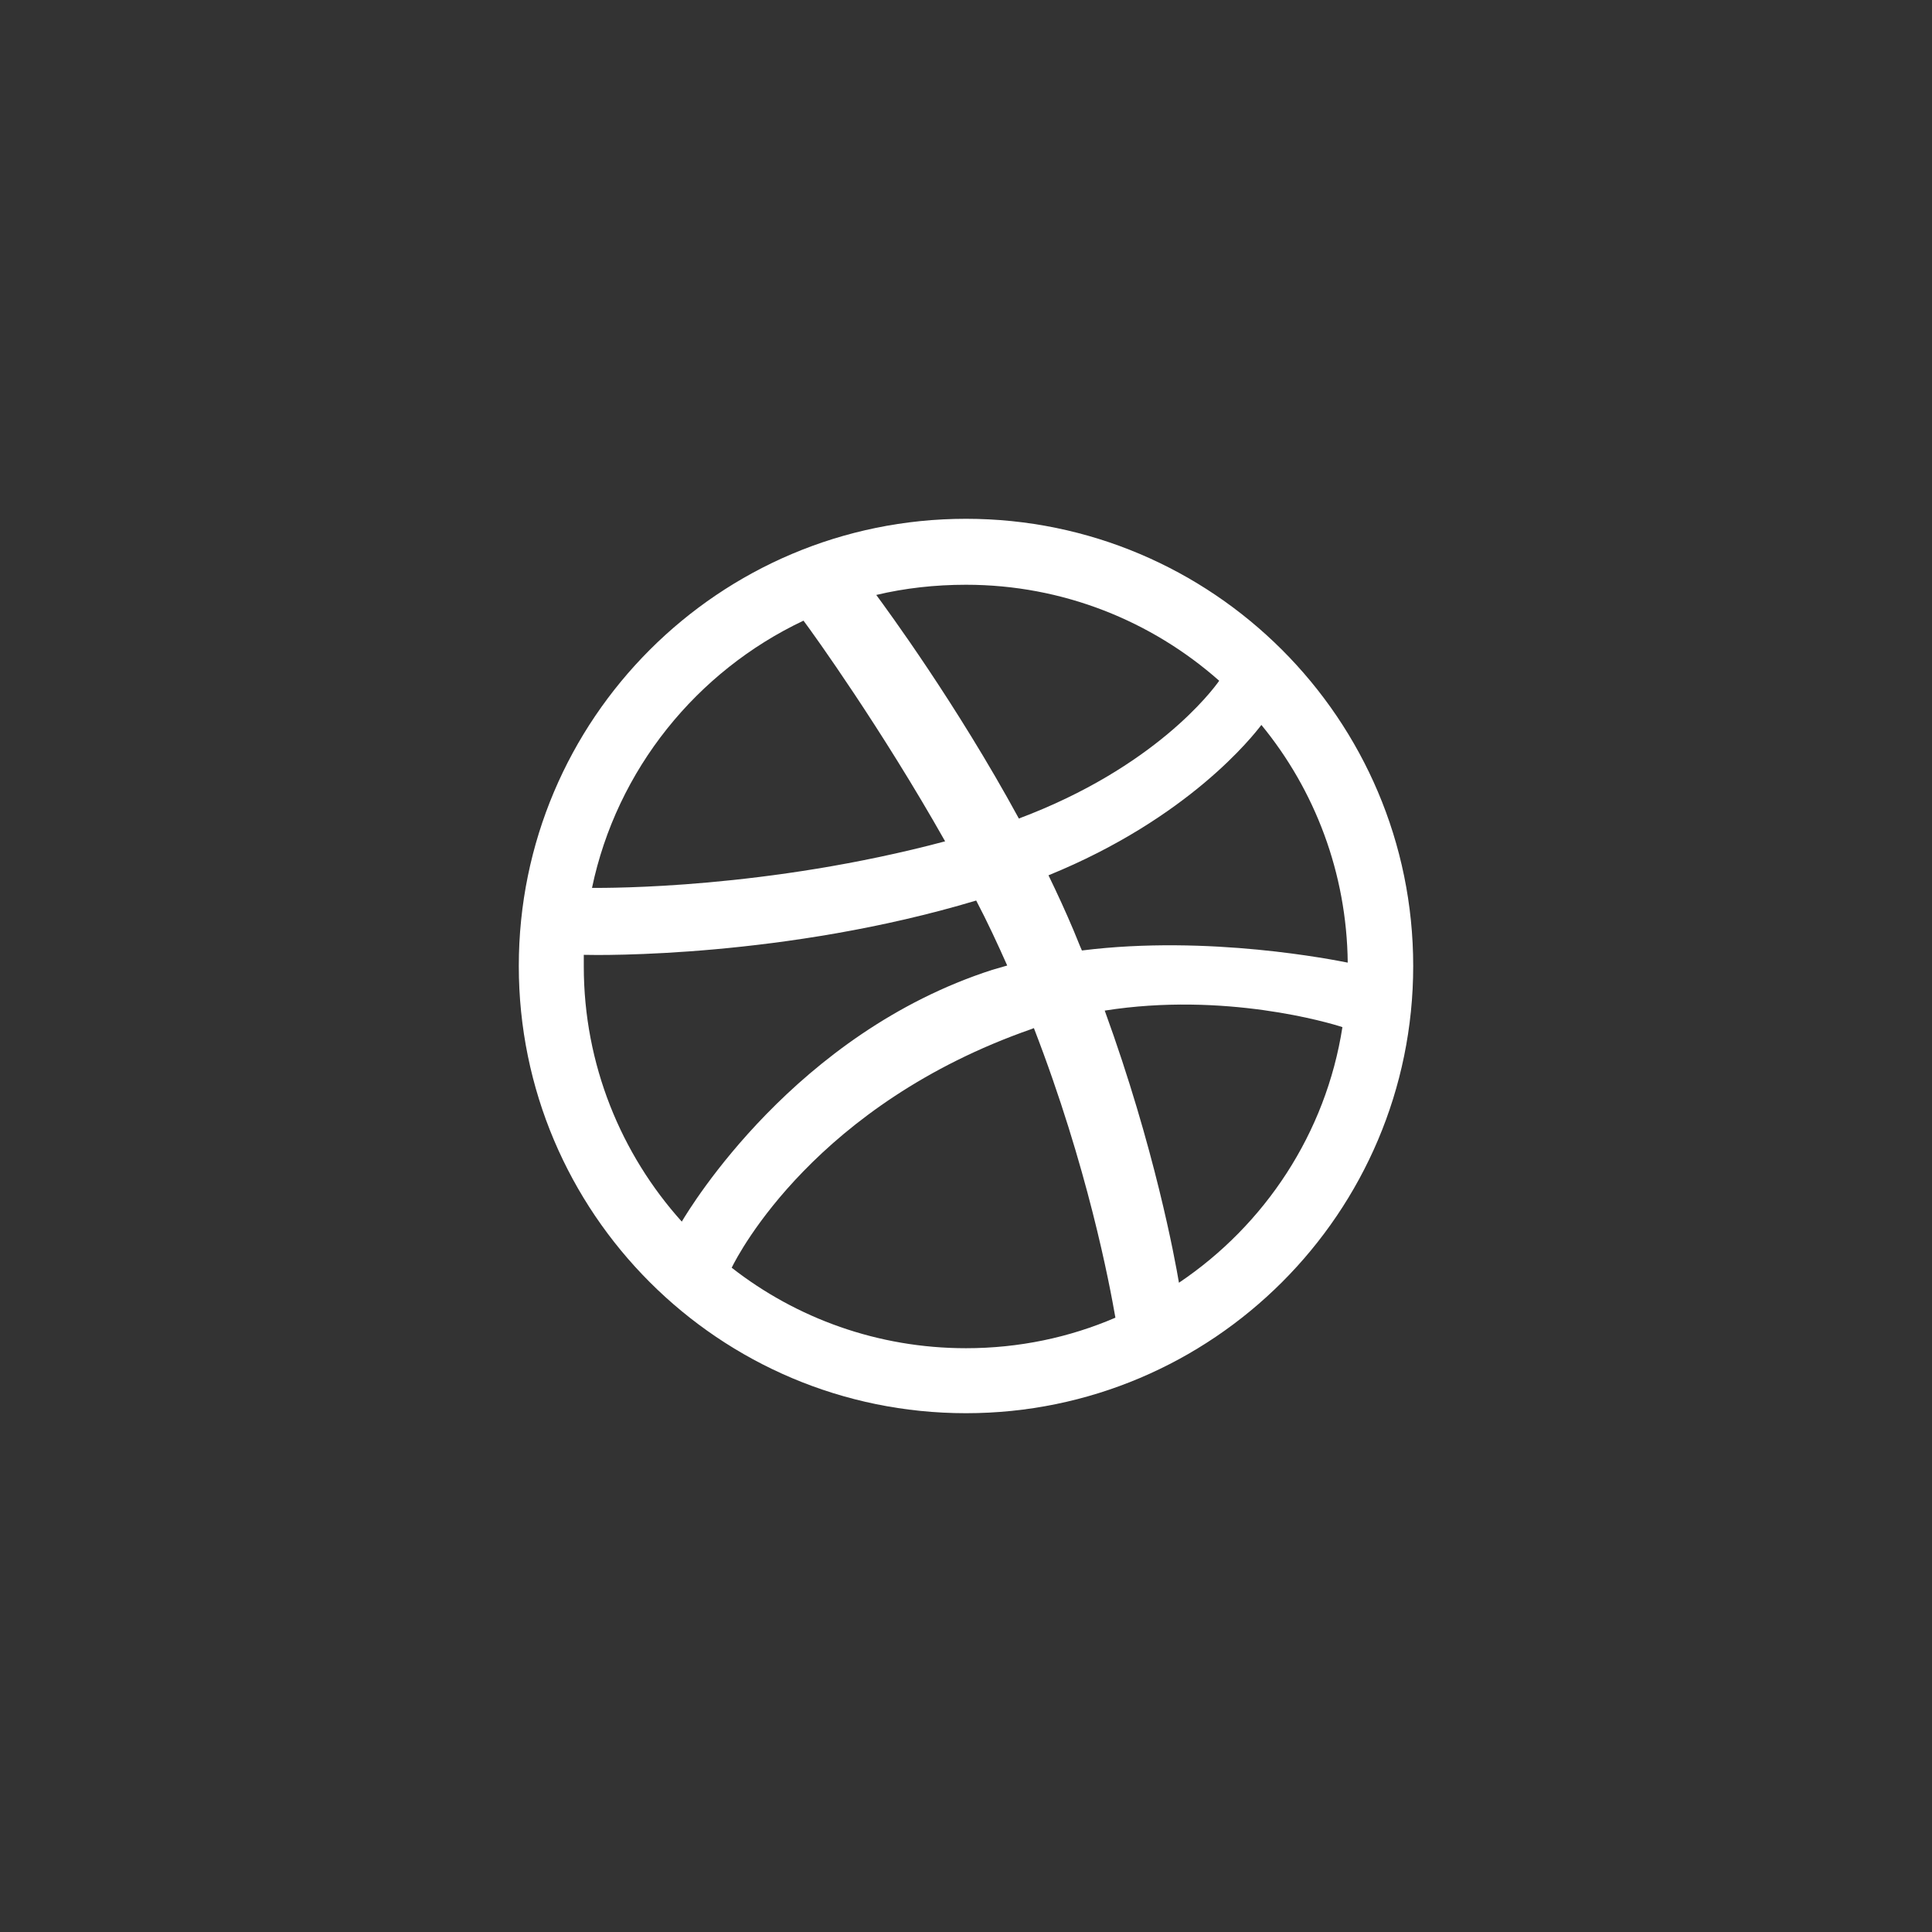 <svg width="36" height="36" viewBox="0 0 36 36" fill="none" xmlns="http://www.w3.org/2000/svg">
<rect x="0" y="0" width="36" height="36" fill="#333333" stroke="none"/>
<path fill-rule="evenodd" clip-rule="evenodd" d="M18 9.667C13.399 9.667 9.667 13.399 9.667 18C9.667 22.601 13.399 26.333 18 26.333C22.591 26.333 26.333 22.601 26.333 18C26.333 13.399 22.591 9.667 18 9.667ZM23.504 13.508C24.499 14.719 25.095 16.265 25.113 17.937C24.878 17.892 22.528 17.413 20.16 17.711C20.106 17.593 20.061 17.467 20.006 17.34C19.862 16.997 19.699 16.644 19.537 16.31C22.158 15.243 23.351 13.707 23.504 13.508ZM18 10.896C19.808 10.896 21.462 11.574 22.718 12.685C22.591 12.866 21.516 14.303 18.985 15.252C17.819 13.11 16.527 11.357 16.328 11.086C16.861 10.959 17.422 10.896 18 10.896ZM14.972 11.565C15.162 11.818 16.427 13.58 17.611 15.677C14.285 16.563 11.348 16.545 11.031 16.545C11.492 14.339 12.984 12.505 14.972 11.565ZM10.878 18.009C10.878 17.937 10.878 17.864 10.878 17.792C11.185 17.801 14.638 17.846 18.19 16.78C18.398 17.177 18.587 17.584 18.768 17.991C18.678 18.018 18.578 18.045 18.488 18.072C14.819 19.256 12.866 22.492 12.704 22.763C11.574 21.507 10.878 19.835 10.878 18.009ZM18 25.122C16.355 25.122 14.837 24.562 13.634 23.622C13.761 23.36 15.207 20.576 19.22 19.175C19.238 19.166 19.247 19.166 19.265 19.157C20.269 21.751 20.675 23.929 20.784 24.553C19.925 24.923 18.985 25.122 18 25.122ZM21.968 23.902C21.895 23.468 21.516 21.389 20.585 18.831C22.817 18.479 24.77 19.058 25.014 19.139C24.706 21.118 23.568 22.826 21.968 23.902Z" fill="white"/>
</svg>
